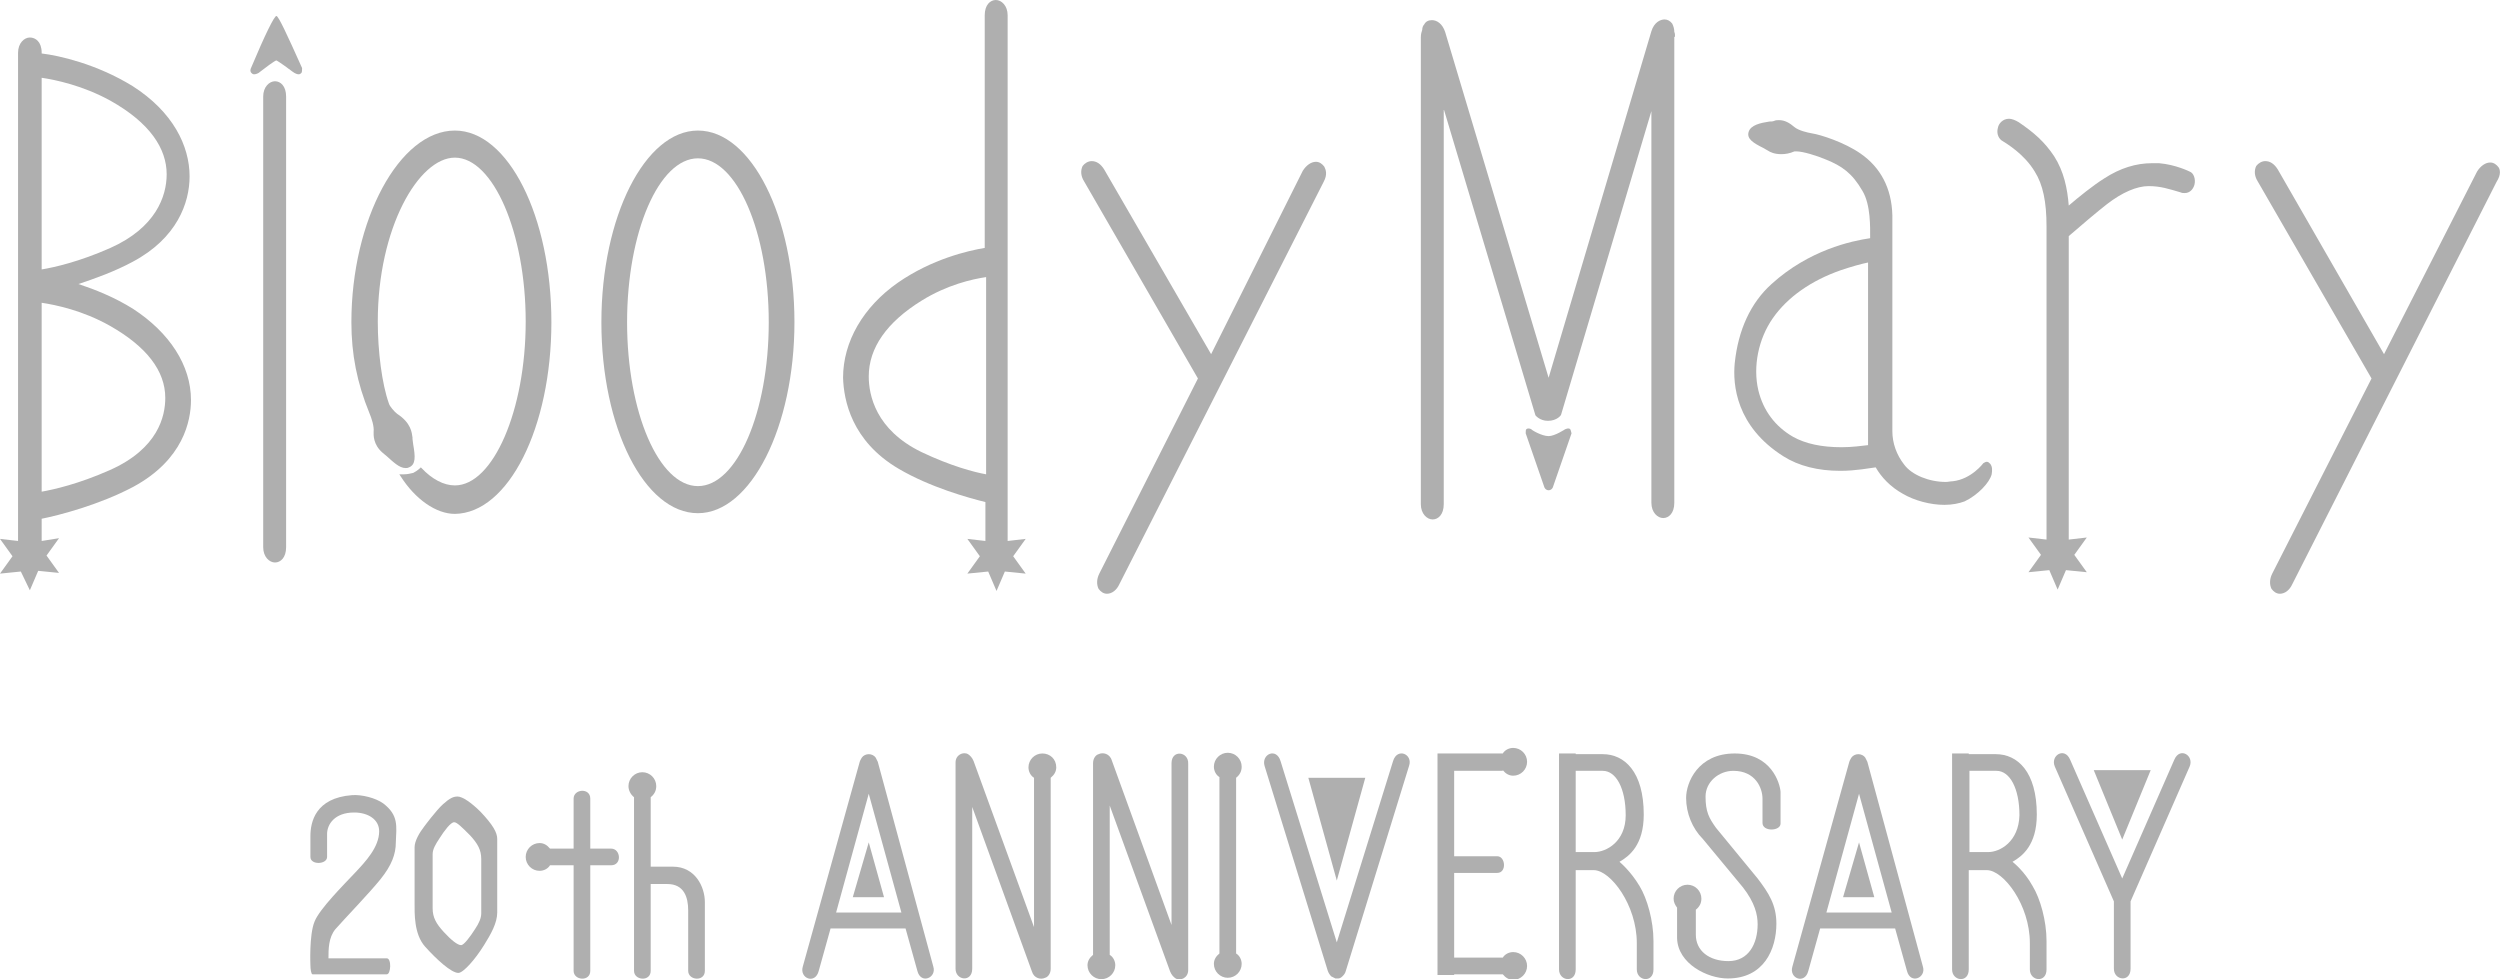 <?xml version="1.0" encoding="utf-8"?>
<!-- Generator: Adobe Illustrator 22.1.0, SVG Export Plug-In . SVG Version: 6.00 Build 0)  -->
<svg version="1.1" id="レイヤー_1" xmlns="http://www.w3.org/2000/svg" xmlns:xlink="http://www.w3.org/1999/xlink" x="0px"
	 y="0px" width="360px" height="141px" viewBox="0 0 360 141" style="enable-background:new 0 0 360 141;" xml:space="preserve">
<style type="text/css">
	.st0{fill:#AFAFAF;}
</style>
<g>
	<path class="st0" d="M19.2,44.5c-2.7-1.7-5.5-2.8-7.9-3.6c2.4-0.8,5.2-1.8,7.8-3.2c6.4-3.4,8.2-8.5,8.2-12.3c0-4.4-2.4-9.3-8.2-13
		C13.9,9.2,8.5,8,6,7.7V7.6C6,6,5.1,5.4,4.3,5.4c-0.8,0-1.7,0.8-1.7,2.2v70.3L0,77.6l1.8,2.5L0,82.6l3-0.3L4.3,85l1.2-2.8l3,0.3
		l-1.8-2.5l1.8-2.5L6,77.9v-3.2c2.5-0.5,8.3-2,13.2-4.6c7.2-3.9,8.3-9.5,8.3-12.5C27.5,52.6,24.4,47.9,19.2,44.5z M6,43.6
		c2,0.3,5.9,1.1,9.8,3.3c5.3,3,8,6.5,8,10.4c0,2.6-1,7.3-8,10.4c-4.5,2-8.1,2.8-9.8,3.1V43.6z M15.9,14.5c5.7,3.2,8.1,6.9,8.1,10.6
		c0,3.2-1.6,7.7-8.1,10.6c-4.5,2-8.1,2.8-9.9,3.1V11.2C8,11.5,11.9,12.3,15.9,14.5z"/>
	<path class="st0" d="M39.6,11.7c-0.8,0-1.7,0.8-1.7,2.2v64.9c0,1.4,0.9,2.2,1.7,2.2c0.8,0,1.6-0.7,1.6-2.2V13.9
		C41.2,12.4,40.4,11.7,39.6,11.7z"/>
	<path class="st0" d="M39.8,2.3c-0.3,0-1.6,2.6-3.7,7.6c-0.1,0.3,0,0.5,0.1,0.6c0.1,0.1,0.2,0.2,0.4,0.2c0.2,0,0.6-0.1,0.9-0.4
		c0.5-0.4,2.1-1.6,2.3-1.6c0,0,0.3,0.1,2.3,1.6c0.4,0.3,0.7,0.4,0.9,0.4c0.2,0,0.3-0.1,0.4-0.2c0.1-0.1,0.1-0.4,0.1-0.7
		C41.3,4.9,40.1,2.3,39.8,2.3z"/>
	<path class="st0" d="M100.5,18.8c-7.6,0-13.9,12.4-13.9,27.6c0,15.2,6.2,27.5,13.9,27.5c7.6,0,13.9-12.4,13.9-27.5
		C114.4,31.2,108.2,18.8,100.5,18.8z M100.5,70c-5.6,0-10.2-10.6-10.2-23.6c0-13,4.6-23.6,10.2-23.6c5.6,0,10.2,10.6,10.2,23.6
		C110.7,59.4,106.1,70,100.5,70z"/>
	<path class="st0" d="M79.4,46.4c0-15.2-6.2-27.6-13.9-27.6c-8,0-14.9,12.9-14.9,27.6c0,4.6,0.8,8.7,2.6,13.1
		c0.3,0.7,0.7,1.9,0.6,2.7c0,0.4-0.1,1.8,1.3,3c0.2,0.2,0.4,0.3,0.6,0.5c0.9,0.8,1.8,1.7,2.7,1.7c0.2,0,0.3,0,0.5-0.1
		c1-0.4,0.9-1.6,0.6-3.3l-0.1-0.8l0-0.2c-0.1-0.7-0.2-2.1-2.2-3.4c-0.4-0.3-1.1-1.1-1.2-1.5c-1-2.8-1.6-7.5-1.6-11.8
		c0-13.5,5.9-23.6,11.1-23.6c5.5,0,10.2,10.8,10.2,23.6c0,12.8-4.7,23.6-10.2,23.6c-1.6,0-3.3-0.9-4.8-2.5l-0.1-0.1l-0.1,0.1
		c0,0-0.4,0.4-1,0.7c-0.4,0.1-0.9,0.2-1.3,0.2c-0.2,0-0.4,0-0.4,0l-0.3,0l0.2,0.3c2.1,3.3,5.1,5.4,7.8,5.4
		C73.2,73.9,79.4,61.6,79.4,46.4z"/>
	<path class="st0" d="M129.4,67.5c4.6,2.7,10.1,4.2,12.5,4.8v5.6l-2.6-0.3l1.8,2.5l-1.8,2.5l3-0.3l1.2,2.8l1.2-2.8l3,0.3l-1.8-2.5
		l1.8-2.5l-2.6,0.3V2.2c0-1.4-0.9-2.2-1.7-2.2c-0.8,0-1.6,0.7-1.6,2.2v33.5c-2.4,0.4-7.6,1.6-12.5,5c-5,3.5-7.9,8.5-7.9,13.7
		C121.5,57.6,122.6,63.5,129.4,67.5z M142,68.3c-1.7-0.3-5.1-1.2-9.3-3.2c-6.6-3.2-7.6-8.2-7.6-10.9c0-4.1,2.6-7.8,7.6-10.9
		c3.7-2.3,7.3-3.1,9.3-3.4V68.3z"/>
	<path class="st0" d="M158.3,82.6c-0.4,0.8-0.4,1.6-0.1,2.2c0.3,0.4,0.7,0.7,1.2,0.7c0.7,0,1.4-0.5,1.8-1.4l29.4-57.9
		c0.6-1.1,0.3-1.8,0.1-2.2c-0.3-0.4-0.7-0.7-1.2-0.7c-0.7,0-1.4,0.5-1.9,1.3L174.4,51L159,24.4c-0.5-0.8-1.1-1.2-1.8-1.2
		c-0.5,0-1,0.3-1.3,0.7c-0.3,0.6-0.3,1.4,0.2,2.2l16.4,28.4L158.3,82.6z"/>
	<path class="st0" d="M241.2,5.3c0-0.3,0-0.5-0.1-0.7c0-0.4-0.1-0.8-0.3-1.2c-0.3-0.4-0.7-0.6-1.1-0.6c-0.6,0-1.5,0.4-1.9,1.7
		L223,54.4L208.1,4.6c-0.4-1.2-1.2-1.7-1.9-1.7c-0.5,0-0.9,0.2-1.1,0.6c-0.2,0.2-0.3,0.5-0.3,0.8c-0.1,0.3-0.2,0.6-0.2,1.1v67.2
		c0,1.4,0.9,2.2,1.7,2.2c0.8,0,1.6-0.7,1.6-2.2V15.7l13.2,44.1c0,0,0.6,0.8,1.8,0.8c1.3,0,1.9-0.8,1.9-0.9l13-43.7v56.4
		c0,1.4,0.9,2.2,1.7,2.2c0.8,0,1.6-0.7,1.6-2.2V5.3z"/>
	<path class="st0" d="M226.1,61.8c-0.1-0.1-0.2-0.1-0.3-0.1c-0.2,0-0.3,0.1-0.4,0.1c0,0-1.5,1-2.4,1c-1,0-2.5-0.9-2.5-1
		c0,0-0.2-0.1-0.4-0.1c-0.2,0-0.3,0.1-0.3,0.1c-0.1,0.1-0.1,0.3-0.1,0.6l2.7,7.8c0.1,0.2,0.3,0.4,0.6,0.4c0.3,0,0.5-0.2,0.6-0.4
		l2.7-7.8C226.2,62.1,226.2,61.9,226.1,61.8z"/>
	<path class="st0" d="M286.8,68.3c0.1-0.6,0.1-1.1-0.2-1.5c-0.2-0.2-0.3-0.3-0.5-0.3c-0.2,0-0.3,0.1-0.5,0.2c0,0-1.7,2.3-4.4,2.6
		c-0.3,0-0.7,0.1-1,0.1c-2.4,0-4.9-1-6-2.5c-1.1-1.4-1.7-3.1-1.7-4.8V31c-0.1-3.9-1.7-6.9-4.6-8.9c-2.3-1.6-5.7-2.7-7-2.9
		c-0.6-0.1-1.9-0.4-2.5-0.9c-0.7-0.6-1.4-1-2.2-1c-0.2,0-0.5,0-0.7,0.1c-0.2,0.1-0.5,0.1-0.7,0.1c-1.3,0.2-2.7,0.5-3,1.5
		c-0.3,1,0.7,1.6,2.1,2.3l0.7,0.4c0.3,0.2,0.9,0.5,1.9,0.5c0.6,0,1.2-0.1,1.9-0.4c0.1,0,0.2,0,0.3,0c0.9,0,2.9,0.6,4.3,1.2
		c2.2,0.9,3.7,1.9,5.2,4.5c1.2,2,1.1,5.3,1.1,6.7v0.1c-2.7,0.4-8.8,1.7-14.2,6.6c-3,2.7-4.8,6.6-5.3,11.4c-0.3,3.1,0.2,9.1,7,13.4
		c2.2,1.4,5,2.1,8.2,2.1c2.3,0,4.2-0.4,5.1-0.5c0.8,1.4,2.1,2.8,3.9,3.8c1.7,1,4,1.6,6,1.6c1.1,0,2.1-0.2,2.9-0.5
		C284.8,71.3,286.5,69.5,286.8,68.3z M265.1,38.9c1.5-0.5,2.9-0.9,3.9-1.1l0,26.3c-0.9,0.1-2.3,0.3-3.8,0.3c-2.9,0-5.2-0.5-7-1.5
		c-2.6-1.5-4.3-3.8-5-6.7c-0.8-3.4,0-7.4,2.1-10.4C257.4,42.8,260.8,40.4,265.1,38.9z"/>
	<path class="st0" d="M315.3,24.7c0,0-2-1-4.4-1.2c-0.3,0-0.7,0-1,0c-2.3,0-4.6,0.7-6.9,2.2c-1.6,1-3.7,2.7-5.1,3.9
		c-0.2-2.5-0.7-4.9-2.1-7.1c-1.4-2.1-2.9-3.4-5.1-4.9c-0.5-0.3-1-0.5-1.4-0.5c-0.9,0-1.5,0.7-1.6,1.3c-0.2,0.7,0,1.4,0.5,1.8
		c0.8,0.5,3.3,2,4.8,4.5c1.2,1.9,1.7,4.4,1.7,7.9v45.1l-2.6-0.3l1.8,2.5l-1.8,2.5l3-0.3l1.2,2.8l1.2-2.8l3,0.3l-1.8-2.5l1.8-2.5
		l-2.6,0.3V34c1.5-1.3,4.2-3.6,5.5-4.6c2.2-1.7,4.3-2.6,6-2.6c1.7,0,2.9,0.4,4.6,0.9c0.2,0.1,0.4,0.1,0.6,0.1c0.7,0,1.2-0.5,1.4-1.2
		C316.2,25.8,315.9,24.9,315.3,24.7z"/>
	<path class="st0" d="M359.8,24.1c-0.3-0.4-0.7-0.7-1.2-0.7c-0.7,0-1.4,0.5-1.9,1.3L343.3,51L328,24.4c-0.5-0.8-1.1-1.2-1.8-1.2
		c-0.5,0-1,0.3-1.3,0.7c-0.3,0.6-0.3,1.4,0.2,2.2l16.4,28.4l-14.3,28.1c-0.4,0.8-0.4,1.6-0.1,2.2c0.3,0.4,0.7,0.7,1.2,0.7
		c0.7,0,1.4-0.5,1.8-1.4l29.4-57.9C360.2,25.1,360,24.4,359.8,24.1z"/>
	<path class="st0" d="M55.2,115.7c-1.1-0.8-3.1-1.3-4.5-1.2c-5.3,0.4-6,3.9-6,5.9v3c0,1.2,2.4,1.1,2.4,0v-1.3l0-2
		c0-1.4,1.1-3.1,3.9-3.1c2,0,3.6,1,3.6,2.7c0,2.3-2,4.4-3.4,5.9c-1.7,1.8-5.2,5.3-5.9,7.1c-0.8,1.9-0.6,6.3-0.6,6.3
		c0,0.5,0.1,1.3,0.3,1.3h10.7c0.6,0,0.7-2.3,0-2.3h-8.4c0-1.3,0-3,1-4.2c1.5-1.7,4.8-5.1,6.5-7.2c1.6-2,2.2-3.6,2.2-5.3
		C57.1,118.9,57.4,117.4,55.2,115.7z"/>
	<path class="st0" d="M65.9,114.7c-0.6,0-1.1,0.2-2.1,1.1c-1,0.9-2.7,3.2-2.7,3.2c-0.7,0.9-1.4,2.1-1.4,3v8c0,1.5-0.1,4.5,1.5,6.3
		c1.7,1.9,3.8,3.8,4.8,3.8c0.7,0,2.4-1.9,3.7-4c1-1.6,1.9-3.2,1.9-4.7v-10.6c0-0.9-0.6-2-2.4-3.9C67.9,115.6,66.6,114.7,65.9,114.7z
		 M69.3,131.5c0,0.7-0.3,1.4-0.9,2.3c-0.7,1.1-1.6,2.3-2,2.3c-0.5,0-1.4-0.7-2.5-1.9c-1.1-1.2-1.6-2.1-1.6-3.4v-7.8
		c0-0.7,0.4-1.4,1-2.3c0.7-1.1,1.6-2.3,2.1-2.3c0.4,0,1.1,0.7,2.3,1.9c1.1,1.2,1.6,2.1,1.6,3.4V131.5z"/>
	<path class="st0" d="M88,122.2H85V115c0-1.6-2.4-1.4-2.4,0v7.2h-3.4c-0.4-0.5-0.9-0.8-1.5-0.8c-1.1,0-2,0.9-2,2c0,1.1,0.9,2,2,2
		c0.6,0,1.2-0.3,1.5-0.8h3.4v15.2c0,1.4,2.4,1.6,2.4,0v-15.2H88C89.6,124.6,89.4,122.2,88,122.2z"/>
	<path class="st0" d="M96.9,124.8h-3.2V115c0-0.1,0-0.1,0-0.2c0.5-0.4,0.8-0.9,0.8-1.6c0-1.1-0.9-2-2-2c-1.1,0-2,0.9-2,2
		c0,0.6,0.3,1.2,0.8,1.6c0,0.1,0,0.1,0,0.2v24.8c0,1.4,2.4,1.6,2.4,0v-12.5h2.4c2.4,0,3,1.9,3,3.8v8.7c0,1.4,2.4,1.6,2.4,0v-9.9
		C101.5,127.7,100.1,124.8,96.9,124.8z"/>
	<path class="st0" d="M126.4,109.7c-0.1-0.2-0.2-0.4-0.3-0.6c-0.2-0.3-0.6-0.5-1-0.5c-0.4,0-0.8,0.2-1,0.5c-0.1,0.2-0.2,0.3-0.3,0.6
		l-8.2,29.5c-0.5,1.7,1.8,2.6,2.3,0.6l1.7-6.1h10.8l1.7,6.1c0.5,2,2.8,1,2.3-0.6L126.4,109.7z M120.4,131.4l4.7-17.1l4.7,17.1H120.4
		z"/>
	<path class="st0" d="M122.8,129.2h4.5l-2.2-7.9L122.8,129.2z"/>
	<path class="st0" d="M178.8,110.4c0-1.1-0.9-2-2-2c-1.1,0-2,0.9-2,2c0,0.6,0.3,1.2,0.8,1.5v25.4c-0.5,0.4-0.8,0.9-0.8,1.5
		c0,1.1,0.9,2,2,2c1.1,0,2-0.9,2-2c0-0.6-0.3-1.2-0.8-1.5V112C178.5,111.6,178.8,111.1,178.8,110.4z"/>
	<path class="st0" d="M192.5,126.8l4.1-14.8h-8.2L192.5,126.8z"/>
	<path class="st0" d="M200.6,109.6l-8.1,26.1l-8.1-26.1c-0.6-2-2.8-1-2.3,0.7l9.1,29.5c0.1,0.3,0.3,0.6,0.5,0.8
		c0.2,0.1,0.4,0.2,0.6,0.3c0,0,0,0,0,0c0,0,0.1,0,0.2,0c0.1,0,0.1,0,0.2,0c0,0,0,0,0,0c0.2,0,0.4-0.1,0.6-0.3
		c0.2-0.2,0.4-0.4,0.5-0.8l9.1-29.5C203.5,108.6,201.2,107.6,200.6,109.6z"/>
	<path class="st0" d="M216.4,110.9c0.4,0.5,0.9,0.8,1.5,0.8c1.1,0,2-0.9,2-2c0-1.1-0.9-2-2-2c-0.6,0-1.2,0.3-1.5,0.8h-7v0h-2.4v31.9
		h2.4v-0.1h7c0.4,0.5,0.9,0.8,1.5,0.8c1.1,0,2-0.9,2-2c0-1.1-0.9-2-2-2c-0.6,0-1.2,0.3-1.5,0.8h-7v-12.2h6.2c1.4,0,1.2-2.4,0-2.4
		h-6.2v-12.3H216.4z"/>
	<path class="st0" d="M150.1,108.5c-1.1,0-2,0.9-2,2c0,0.6,0.3,1.2,0.8,1.5v21.5l-8.7-23.9c-0.2-0.5-0.5-0.8-0.8-1
		c-0.7-0.4-1.8,0.1-1.8,1.2v29.7c0,1.7,2.4,2,2.4,0v-23.3l8.6,23.7c0.3,1,1.3,1.2,1.9,0.9c0.4-0.1,0.8-0.6,0.8-1.3V112
		c0.5-0.4,0.8-0.9,0.8-1.5C152.1,109.3,151.2,108.5,150.1,108.5z"/>
	<path class="st0" d="M233.2,124.1c1.4-0.8,3.5-2.4,3.5-6.8c0-6.2-2.8-8.7-5.9-8.7h-3.9v-0.1h-2.4v31.1c0,1.7,2.4,2,2.4,0v-14.3h2.6
		c2.4,0,6.2,5,6.2,10.5v3.8c0,1.7,2.4,2,2.4,0v-4.1c0-2.9-0.9-6.1-2-7.9C234.8,125.4,233.2,124.1,233.2,124.1z M229.6,122.7l-2.7,0
		V111h3.9c1.9,0,3.3,2.5,3.3,6.4C234.1,121.2,231.3,122.7,229.6,122.7z"/>
	<path class="st0" d="M249.8,108.5c-5.3,0-7,4.2-7,6.4s0.9,4.4,2.4,5.9l5.8,7c1.7,2.2,2.1,3.9,2.1,5.3c0,2.8-1.3,5.3-4.2,5.3
		c-2.8,0-4.7-1.5-4.7-3.8V131c0.5-0.4,0.8-0.9,0.8-1.6c0-1.1-0.9-2-2-2s-2,0.9-2,2c0,0.5,0.2,0.9,0.5,1.3l0,4.4
		c0.1,3.7,4.4,5.8,7.3,5.8c5.2,0,7-4.2,7-7.9c0-2.7-1.1-4.4-2.7-6.5l-6-7.3c-1-1.4-1.5-2.3-1.5-4.5c0-2.1,1.9-3.7,4-3.7
		c3.2,0,4.2,2.5,4.2,4l0,3.5c0,1.3,2.6,1.2,2.6,0.1l0-4.6C256.3,112.8,255.1,108.5,249.8,108.5z"/>
	<path class="st0" d="M301.5,110.9l4.1,10l4.1-10H301.5z"/>
	<path class="st0" d="M313.1,109.4l-7.5,17.1l-7.5-17.1c-0.8-1.9-2.9-0.6-2.2,1l8.5,19.4v9.7c0,1.7,2.4,2,2.4,0v-9.7l8.5-19.4
		C316,108.8,313.9,107.5,313.1,109.4z"/>
	<path class="st0" d="M168.7,109.9v23.3l-8.6-23.7c-0.3-1-1.3-1.2-1.9-0.9c-0.4,0.1-0.8,0.6-0.8,1.3v27.6c-0.5,0.4-0.8,0.9-0.8,1.5
		c0,1.1,0.9,2,2,2s2-0.9,2-2c0-0.6-0.3-1.2-0.8-1.5V116l8.7,23.9c0.2,0.5,0.5,0.8,0.8,1c0.7,0.4,1.8-0.1,1.8-1.2v-29.7
		C171.2,108.2,168.7,107.9,168.7,109.9z"/>
	<path class="st0" d="M268.9,109.7c-0.1-0.2-0.2-0.4-0.3-0.6c-0.2-0.3-0.6-0.5-1-0.5c-0.4,0-0.8,0.2-1,0.5c-0.1,0.2-0.2,0.3-0.3,0.6
		l-8.2,29.5c-0.5,1.7,1.8,2.6,2.3,0.6l1.7-6.1h10.8l1.7,6.1c0.5,2,2.8,1,2.3-0.6L268.9,109.7z M263,131.4l4.7-17.1l4.7,17.1H263z"/>
	<path class="st0" d="M265.4,129.2h4.5l-2.2-7.9L265.4,129.2z"/>
	<path class="st0" d="M289.8,124.1c1.4-0.8,3.5-2.4,3.5-6.8c0-6.2-2.8-8.7-5.9-8.7h-3.9v-0.1h-2.4v31.1c0,1.7,2.4,2,2.4,0v-14.3h2.6
		c2.4,0,6.2,5,6.2,10.5v3.8c0,1.7,2.4,2,2.4,0v-4.1c0-2.9-0.9-6.1-2-7.9C291.5,125.4,289.8,124.1,289.8,124.1z M286.3,122.7l-2.7,0
		V111h3.9c1.9,0,3.3,2.5,3.3,6.4C290.7,121.2,288,122.7,286.3,122.7z"/>
</g>
</svg>
